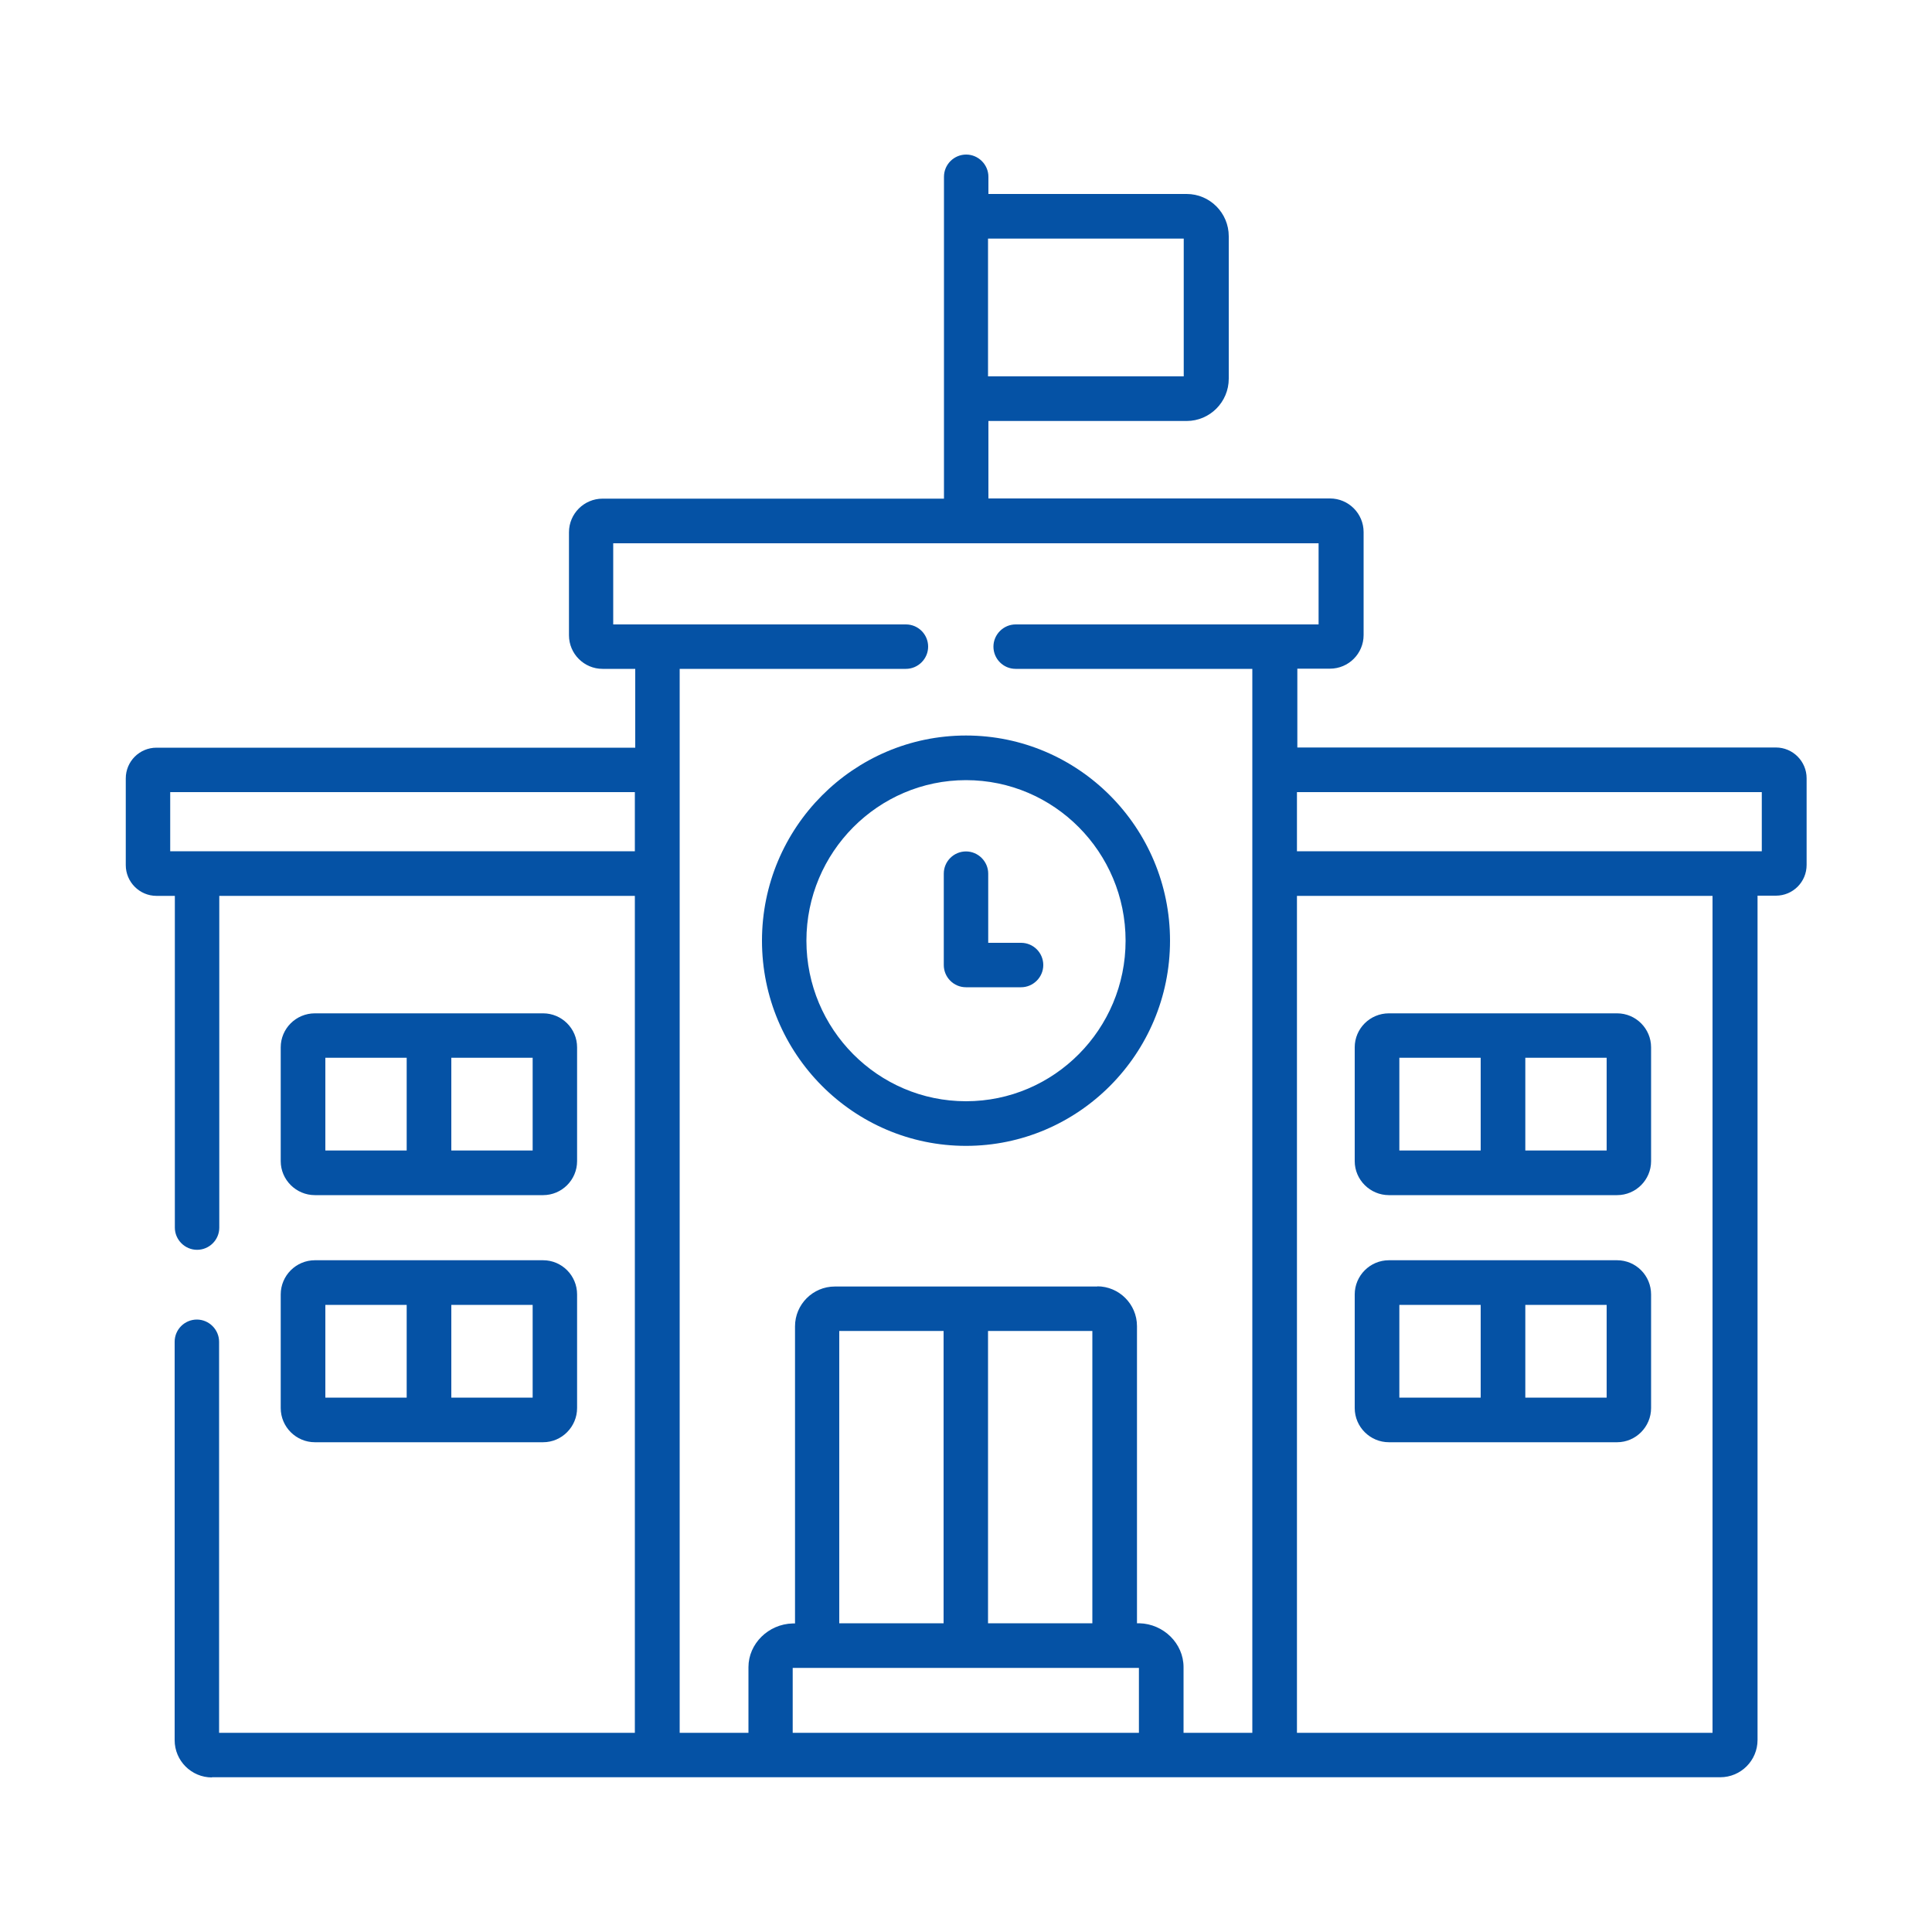 <?xml version="1.0" encoding="UTF-8"?>
<svg id="Layer_2" data-name="Layer 2" xmlns="http://www.w3.org/2000/svg" viewBox="0 0 100 100">
  <defs>
    <style>
      .cls-1 {
        fill: #0552a5;
      }

      .cls-1, .cls-2 {
        stroke-width: 0px;
      }

      .cls-2 {
        fill: none;
      }
    </style>
  </defs>
  <g id="Layer_1-2" data-name="Layer 1">
    <g>
      <path class="cls-1" d="m50,51.1c-.64,0-1.15-.52-1.15-1.15v-4.73c0-.64.52-1.15,1.15-1.15s1.15.52,1.15,1.15v3.58h1.7c.64,0,1.15.52,1.15,1.15s-.52,1.15-1.15,1.15h-2.85Z"/>
      <path class="cls-1" d="m16.3,61.86c-.97,0-1.77-.79-1.77-1.76v-5.89c0-.97.79-1.76,1.77-1.76h11.81c.97,0,1.76.79,1.76,1.76v5.89c0,.97-.79,1.76-1.76,1.76h-11.81Zm7.06-2.31h4.21v-4.8h-4.21v4.8Zm-6.52,0h4.21v-4.8h-4.21v4.8Z"/>
      <path class="cls-1" d="m16.3,74.65c-.97,0-1.77-.79-1.77-1.77v-5.88c0-.97.79-1.77,1.77-1.77h11.81c.97,0,1.76.79,1.76,1.77v5.88c0,.97-.79,1.77-1.76,1.77h-11.81Zm7.06-2.31h4.21v-4.8h-4.21v4.8Zm-6.52,0h4.21v-4.8h-4.21v4.8Z"/>
      <path class="cls-1" d="m71.89,61.86c-.97,0-1.77-.79-1.77-1.76v-5.89c0-.97.79-1.76,1.77-1.76h11.81c.97,0,1.76.79,1.76,1.76v5.89c0,.97-.79,1.76-1.76,1.76h-11.81Zm7.06-2.31h4.21v-4.8h-4.21v4.8Zm-6.52,0h4.21v-4.8h-4.21v4.8Z"/>
      <path class="cls-1" d="m71.89,74.65c-.97,0-1.77-.79-1.77-1.77v-5.88c0-.97.79-1.77,1.77-1.77h11.81c.97,0,1.76.79,1.76,1.77v5.88c0,.97-.79,1.77-1.76,1.77h-11.81Zm7.06-2.31h4.21v-4.8h-4.21v4.8Zm-6.52,0h4.21v-4.8h-4.21v4.8Z"/>
      <path class="cls-1" d="m50,59.31c-5.82,0-10.56-4.76-10.56-10.62s4.74-10.62,10.56-10.62,10.56,4.76,10.56,10.62-4.74,10.62-10.56,10.62Zm0-18.93c-4.55,0-8.26,3.73-8.26,8.31s3.7,8.31,8.26,8.31,8.26-3.73,8.26-8.31-3.7-8.31-8.26-8.31Z"/>
      <path class="cls-1" d="m10.97,92c-1.06,0-1.93-.86-1.93-1.93v-20.62c0-.64.52-1.15,1.15-1.15s1.15.52,1.15,1.15v20.24h21.52v-43.32H11.35v17.17c0,.64-.52,1.15-1.15,1.15s-1.15-.52-1.15-1.15v-17.17h-.95c-.88,0-1.59-.72-1.59-1.59v-4.49c0-.88.71-1.59,1.59-1.59h24.78v-4.08h-1.69c-.96,0-1.74-.78-1.74-1.74v-5.33c0-.96.78-1.74,1.74-1.74h17.67V9.15c0-.64.52-1.15,1.15-1.15s1.15.52,1.15,1.15v.89h10.26c1.2,0,2.18.98,2.18,2.19v7.37c0,1.21-.98,2.19-2.18,2.19h-10.26v4.01h17.68c.96,0,1.74.78,1.74,1.74v5.33c0,.96-.78,1.74-1.74,1.74h-1.69v4.08h24.77c.88,0,1.59.72,1.59,1.59v4.49c0,.88-.71,1.59-1.59,1.59h-.95v43.7c0,1.06-.86,1.93-1.93,1.93H10.97Zm56.16-2.31h21.51v-43.32h-21.51v43.32Zm-10.34-23.11c1.13,0,2.06.92,2.06,2.06v15.38h.12c1.26.03,2.29,1.05,2.29,2.27v3.4h3.56v-55.07h-12.25c-.64,0-1.15-.52-1.15-1.15s.52-1.15,1.15-1.15h15.68v-4.2H31.74v4.2h15.15c.64,0,1.15.52,1.15,1.15s-.52,1.15-1.15,1.15h-11.71v55.07h3.56v-3.4c0-1.21,1.03-2.23,2.29-2.26h.12v-15.38c0-1.13.92-2.06,2.06-2.06h13.6Zm-15.76,23.11h17.92v-3.36h-17.92v3.36Zm10.11-5.67h5.4v-15.13h-5.4v15.13Zm-7.7,0h5.4v-15.13h-5.4v15.13Zm23.69-39.96h24.06v-3.06h-24.06v3.06Zm-58.33,0h24.06v-3.06H8.81v3.06Zm42.34-24.58h10.13v-7.13h-10.13v7.13Z"/>
      <rect class="cls-2" width="100" height="100"/>
    </g>
  </g>
</svg>